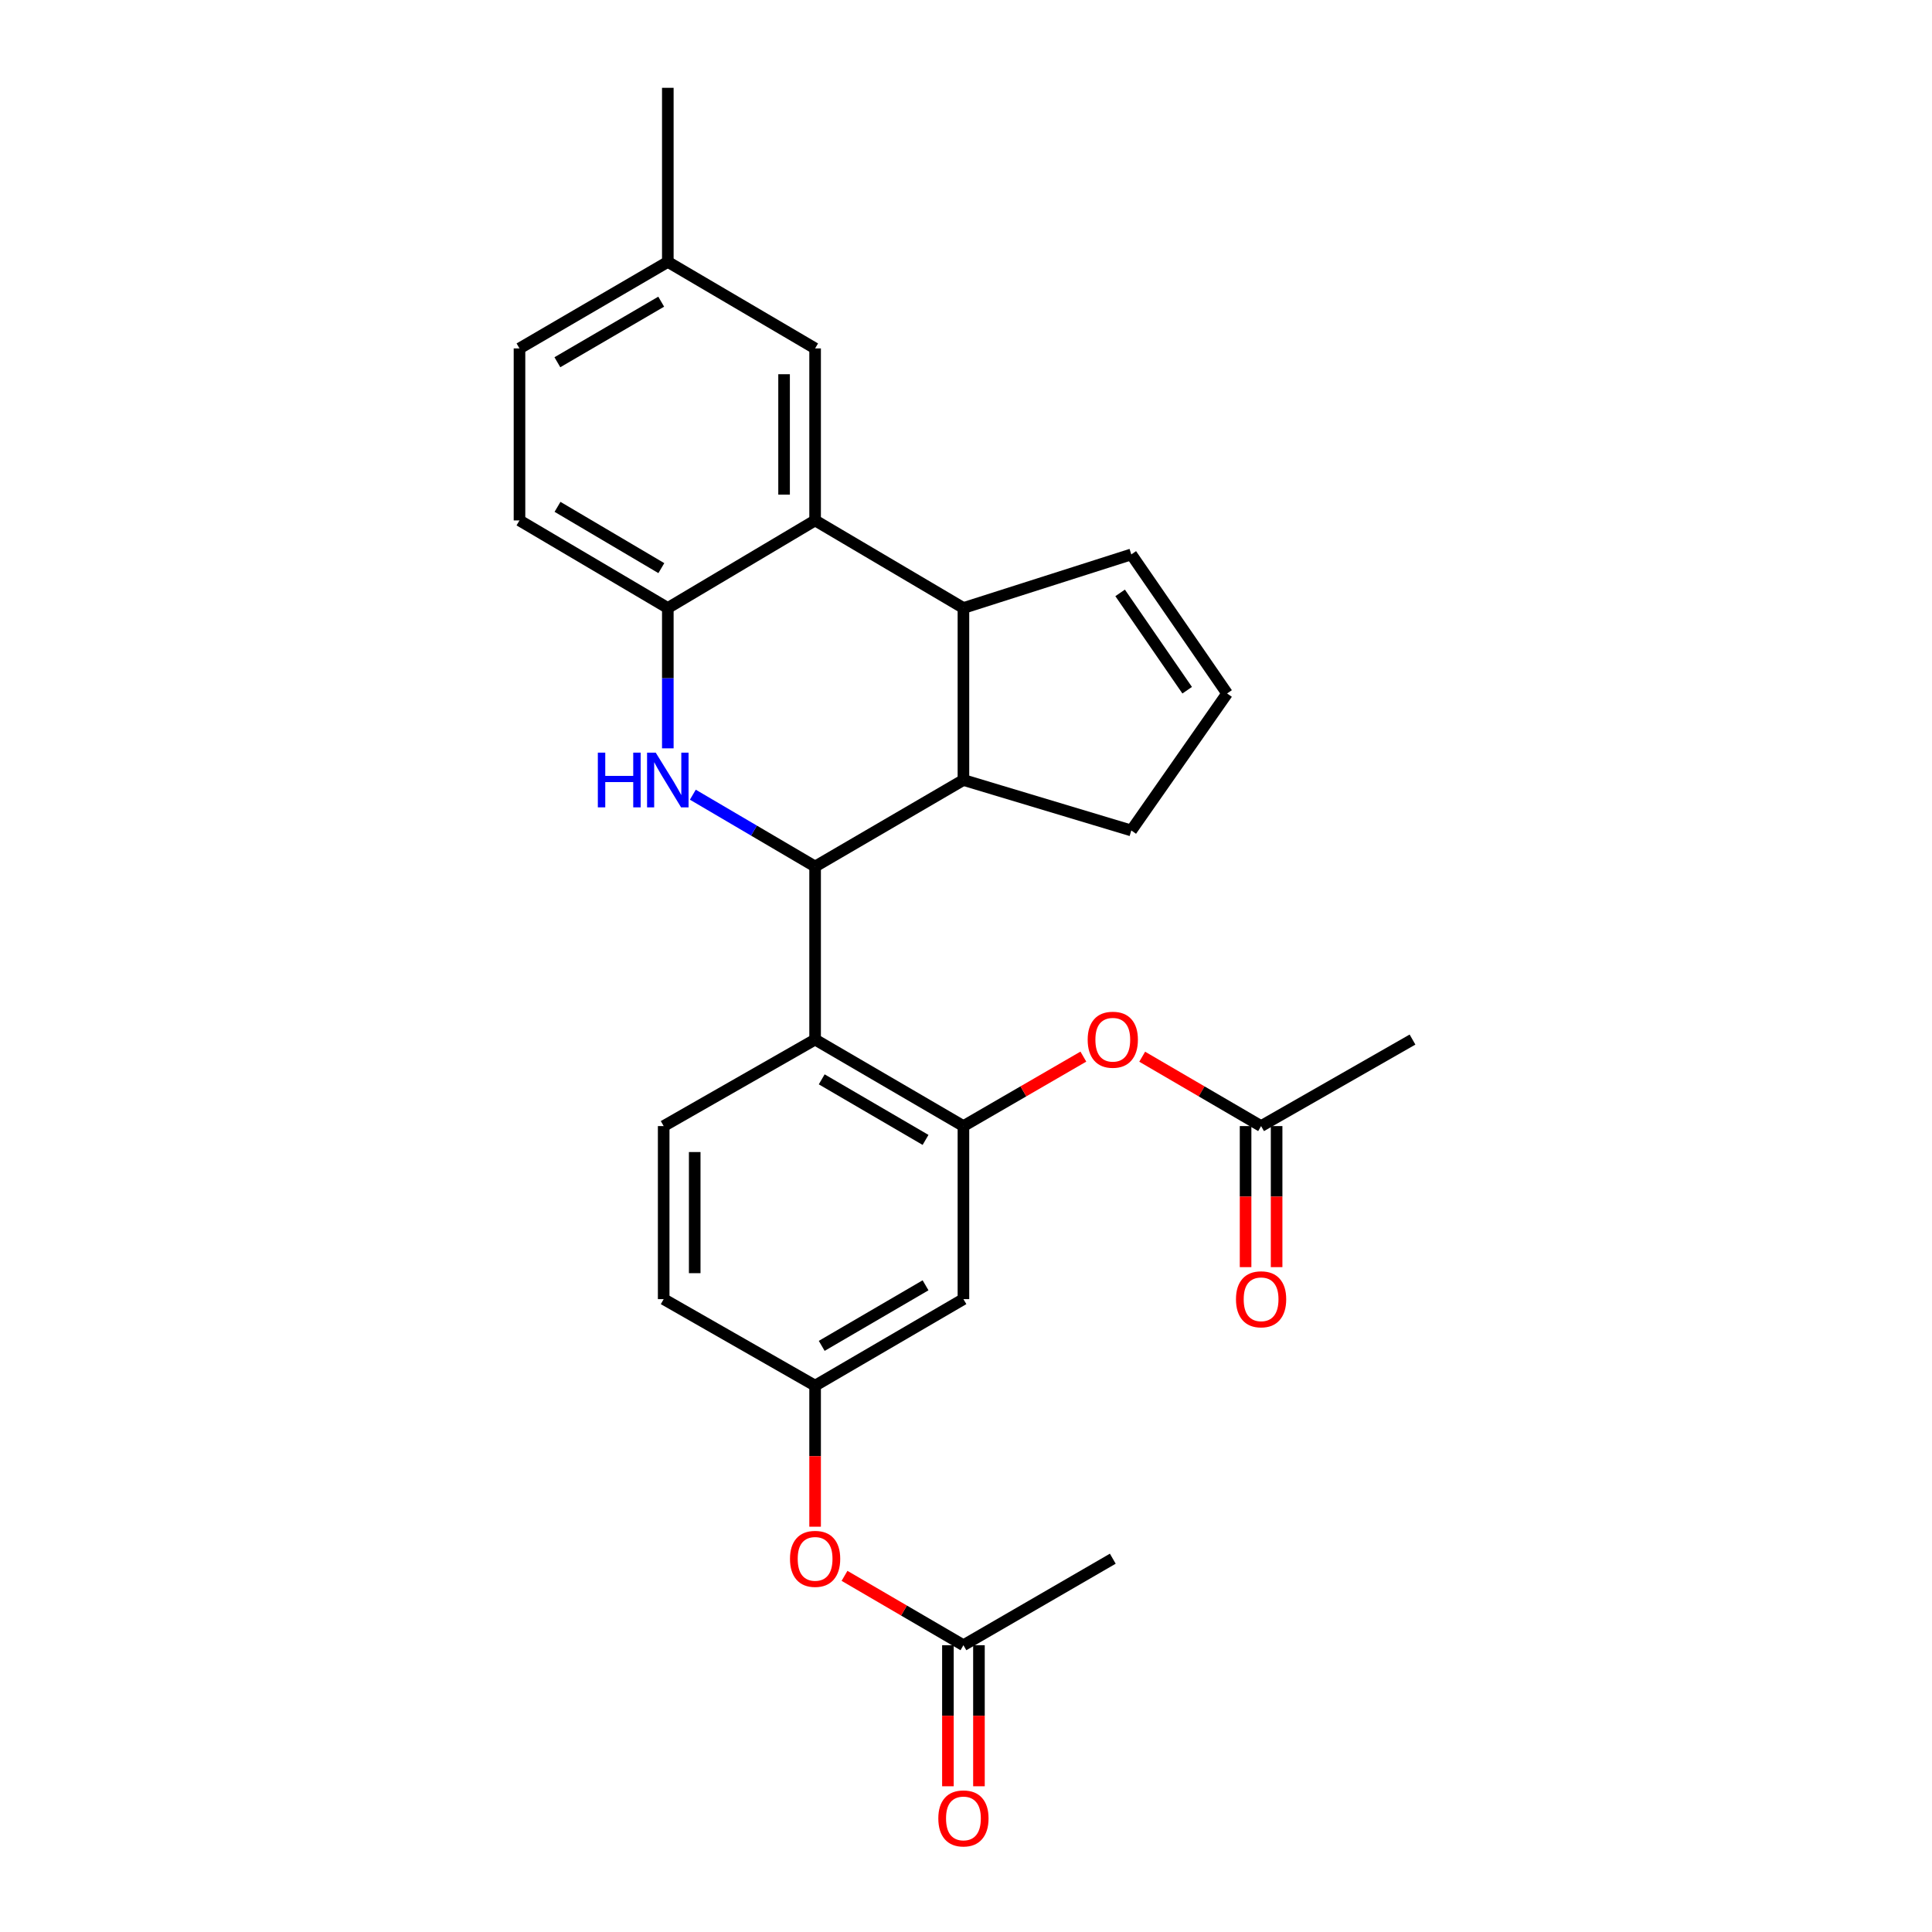 <?xml version='1.0' encoding='iso-8859-1'?>
<svg version='1.1' baseProfile='full'
              xmlns='http://www.w3.org/2000/svg'
                      xmlns:rdkit='http://www.rdkit.org/xml'
                      xmlns:xlink='http://www.w3.org/1999/xlink'
                  xml:space='preserve'
width='1000px' height='1000px' viewBox='0 0 1000 1000'>
<!-- END OF HEADER -->
<rect style='opacity:1.0;fill:#FFFFFF;stroke:none' width='1000' height='1000' x='0' y='0'> </rect>
<path class='bond-0' d='M 421.898,448.509 L 390.255,429.92' style='fill:none;fill-rule:evenodd;stroke:#000000;stroke-width:6px;stroke-linecap:butt;stroke-linejoin:miter;stroke-opacity:1' />
<path class='bond-0' d='M 390.255,429.92 L 358.612,411.332' style='fill:none;fill-rule:evenodd;stroke:#0000FF;stroke-width:6px;stroke-linecap:butt;stroke-linejoin:miter;stroke-opacity:1' />
<path class='bond-1' d='M 421.898,448.509 L 421.898,538.076' style='fill:none;fill-rule:evenodd;stroke:#000000;stroke-width:6px;stroke-linecap:butt;stroke-linejoin:miter;stroke-opacity:1' />
<path class='bond-5' d='M 421.898,448.509 L 498.67,403.725' style='fill:none;fill-rule:evenodd;stroke:#000000;stroke-width:6px;stroke-linecap:butt;stroke-linejoin:miter;stroke-opacity:1' />
<path class='bond-6' d='M 345.661,387.339 L 345.661,351.016' style='fill:none;fill-rule:evenodd;stroke:#0000FF;stroke-width:6px;stroke-linecap:butt;stroke-linejoin:miter;stroke-opacity:1' />
<path class='bond-6' d='M 345.661,351.016 L 345.661,314.693' style='fill:none;fill-rule:evenodd;stroke:#000000;stroke-width:6px;stroke-linecap:butt;stroke-linejoin:miter;stroke-opacity:1' />
<path class='bond-3' d='M 421.898,538.076 L 498.67,582.86' style='fill:none;fill-rule:evenodd;stroke:#000000;stroke-width:6px;stroke-linecap:butt;stroke-linejoin:miter;stroke-opacity:1' />
<path class='bond-3' d='M 425.321,558.667 L 479.062,590.016' style='fill:none;fill-rule:evenodd;stroke:#000000;stroke-width:6px;stroke-linecap:butt;stroke-linejoin:miter;stroke-opacity:1' />
<path class='bond-9' d='M 421.898,538.076 L 343.52,582.86' style='fill:none;fill-rule:evenodd;stroke:#000000;stroke-width:6px;stroke-linecap:butt;stroke-linejoin:miter;stroke-opacity:1' />
<path class='bond-2' d='M 421.898,269.373 L 498.67,314.693' style='fill:none;fill-rule:evenodd;stroke:#000000;stroke-width:6px;stroke-linecap:butt;stroke-linejoin:miter;stroke-opacity:1' />
<path class='bond-13' d='M 421.898,269.373 L 421.898,180.341' style='fill:none;fill-rule:evenodd;stroke:#000000;stroke-width:6px;stroke-linecap:butt;stroke-linejoin:miter;stroke-opacity:1' />
<path class='bond-13' d='M 405.837,256.019 L 405.837,193.696' style='fill:none;fill-rule:evenodd;stroke:#000000;stroke-width:6px;stroke-linecap:butt;stroke-linejoin:miter;stroke-opacity:1' />
<path class='bond-27' d='M 421.898,269.373 L 345.661,314.693' style='fill:none;fill-rule:evenodd;stroke:#000000;stroke-width:6px;stroke-linecap:butt;stroke-linejoin:miter;stroke-opacity:1' />
<path class='bond-7' d='M 498.67,582.86 L 498.67,672.427' style='fill:none;fill-rule:evenodd;stroke:#000000;stroke-width:6px;stroke-linecap:butt;stroke-linejoin:miter;stroke-opacity:1' />
<path class='bond-8' d='M 498.67,582.86 L 529.707,564.88' style='fill:none;fill-rule:evenodd;stroke:#000000;stroke-width:6px;stroke-linecap:butt;stroke-linejoin:miter;stroke-opacity:1' />
<path class='bond-8' d='M 529.707,564.88 L 560.745,546.901' style='fill:none;fill-rule:evenodd;stroke:#FF0000;stroke-width:6px;stroke-linecap:butt;stroke-linejoin:miter;stroke-opacity:1' />
<path class='bond-4' d='M 498.67,314.693 L 498.67,403.725' style='fill:none;fill-rule:evenodd;stroke:#000000;stroke-width:6px;stroke-linecap:butt;stroke-linejoin:miter;stroke-opacity:1' />
<path class='bond-11' d='M 498.67,314.693 L 585.561,286.969' style='fill:none;fill-rule:evenodd;stroke:#000000;stroke-width:6px;stroke-linecap:butt;stroke-linejoin:miter;stroke-opacity:1' />
<path class='bond-21' d='M 498.67,403.725 L 585.561,429.851' style='fill:none;fill-rule:evenodd;stroke:#000000;stroke-width:6px;stroke-linecap:butt;stroke-linejoin:miter;stroke-opacity:1' />
<path class='bond-17' d='M 345.661,314.693 L 268.889,269.373' style='fill:none;fill-rule:evenodd;stroke:#000000;stroke-width:6px;stroke-linecap:butt;stroke-linejoin:miter;stroke-opacity:1' />
<path class='bond-17' d='M 342.31,294.064 L 288.57,262.34' style='fill:none;fill-rule:evenodd;stroke:#000000;stroke-width:6px;stroke-linecap:butt;stroke-linejoin:miter;stroke-opacity:1' />
<path class='bond-29' d='M 498.67,672.427 L 421.898,717.211' style='fill:none;fill-rule:evenodd;stroke:#000000;stroke-width:6px;stroke-linecap:butt;stroke-linejoin:miter;stroke-opacity:1' />
<path class='bond-29' d='M 479.062,665.272 L 425.321,696.62' style='fill:none;fill-rule:evenodd;stroke:#000000;stroke-width:6px;stroke-linecap:butt;stroke-linejoin:miter;stroke-opacity:1' />
<path class='bond-10' d='M 591.2,546.957 L 621.971,564.908' style='fill:none;fill-rule:evenodd;stroke:#FF0000;stroke-width:6px;stroke-linecap:butt;stroke-linejoin:miter;stroke-opacity:1' />
<path class='bond-10' d='M 621.971,564.908 L 652.741,582.86' style='fill:none;fill-rule:evenodd;stroke:#000000;stroke-width:6px;stroke-linecap:butt;stroke-linejoin:miter;stroke-opacity:1' />
<path class='bond-20' d='M 343.52,582.86 L 343.52,672.427' style='fill:none;fill-rule:evenodd;stroke:#000000;stroke-width:6px;stroke-linecap:butt;stroke-linejoin:miter;stroke-opacity:1' />
<path class='bond-20' d='M 359.581,596.295 L 359.581,658.992' style='fill:none;fill-rule:evenodd;stroke:#000000;stroke-width:6px;stroke-linecap:butt;stroke-linejoin:miter;stroke-opacity:1' />
<path class='bond-18' d='M 644.711,582.86 L 644.711,619.364' style='fill:none;fill-rule:evenodd;stroke:#000000;stroke-width:6px;stroke-linecap:butt;stroke-linejoin:miter;stroke-opacity:1' />
<path class='bond-18' d='M 644.711,619.364 L 644.711,655.868' style='fill:none;fill-rule:evenodd;stroke:#FF0000;stroke-width:6px;stroke-linecap:butt;stroke-linejoin:miter;stroke-opacity:1' />
<path class='bond-18' d='M 660.772,582.86 L 660.772,619.364' style='fill:none;fill-rule:evenodd;stroke:#000000;stroke-width:6px;stroke-linecap:butt;stroke-linejoin:miter;stroke-opacity:1' />
<path class='bond-18' d='M 660.772,619.364 L 660.772,655.868' style='fill:none;fill-rule:evenodd;stroke:#FF0000;stroke-width:6px;stroke-linecap:butt;stroke-linejoin:miter;stroke-opacity:1' />
<path class='bond-24' d='M 652.741,582.86 L 731.111,538.076' style='fill:none;fill-rule:evenodd;stroke:#000000;stroke-width:6px;stroke-linecap:butt;stroke-linejoin:miter;stroke-opacity:1' />
<path class='bond-28' d='M 585.561,286.969 L 635.145,358.941' style='fill:none;fill-rule:evenodd;stroke:#000000;stroke-width:6px;stroke-linecap:butt;stroke-linejoin:miter;stroke-opacity:1' />
<path class='bond-28' d='M 579.773,306.877 L 614.482,357.257' style='fill:none;fill-rule:evenodd;stroke:#000000;stroke-width:6px;stroke-linecap:butt;stroke-linejoin:miter;stroke-opacity:1' />
<path class='bond-12' d='M 498.67,851.563 L 467.895,833.61' style='fill:none;fill-rule:evenodd;stroke:#000000;stroke-width:6px;stroke-linecap:butt;stroke-linejoin:miter;stroke-opacity:1' />
<path class='bond-12' d='M 467.895,833.61 L 437.12,815.658' style='fill:none;fill-rule:evenodd;stroke:#FF0000;stroke-width:6px;stroke-linecap:butt;stroke-linejoin:miter;stroke-opacity:1' />
<path class='bond-19' d='M 490.64,851.563 L 490.64,888.067' style='fill:none;fill-rule:evenodd;stroke:#000000;stroke-width:6px;stroke-linecap:butt;stroke-linejoin:miter;stroke-opacity:1' />
<path class='bond-19' d='M 490.64,888.067 L 490.64,924.571' style='fill:none;fill-rule:evenodd;stroke:#FF0000;stroke-width:6px;stroke-linecap:butt;stroke-linejoin:miter;stroke-opacity:1' />
<path class='bond-19' d='M 506.701,851.563 L 506.701,888.067' style='fill:none;fill-rule:evenodd;stroke:#000000;stroke-width:6px;stroke-linecap:butt;stroke-linejoin:miter;stroke-opacity:1' />
<path class='bond-19' d='M 506.701,888.067 L 506.701,924.571' style='fill:none;fill-rule:evenodd;stroke:#FF0000;stroke-width:6px;stroke-linecap:butt;stroke-linejoin:miter;stroke-opacity:1' />
<path class='bond-25' d='M 498.67,851.563 L 575.978,806.779' style='fill:none;fill-rule:evenodd;stroke:#000000;stroke-width:6px;stroke-linecap:butt;stroke-linejoin:miter;stroke-opacity:1' />
<path class='bond-22' d='M 421.898,180.341 L 345.661,135.557' style='fill:none;fill-rule:evenodd;stroke:#000000;stroke-width:6px;stroke-linecap:butt;stroke-linejoin:miter;stroke-opacity:1' />
<path class='bond-14' d='M 421.898,717.211 L 343.52,672.427' style='fill:none;fill-rule:evenodd;stroke:#000000;stroke-width:6px;stroke-linecap:butt;stroke-linejoin:miter;stroke-opacity:1' />
<path class='bond-16' d='M 421.898,717.211 L 421.898,753.715' style='fill:none;fill-rule:evenodd;stroke:#000000;stroke-width:6px;stroke-linecap:butt;stroke-linejoin:miter;stroke-opacity:1' />
<path class='bond-16' d='M 421.898,753.715 L 421.898,790.22' style='fill:none;fill-rule:evenodd;stroke:#FF0000;stroke-width:6px;stroke-linecap:butt;stroke-linejoin:miter;stroke-opacity:1' />
<path class='bond-15' d='M 635.145,358.941 L 585.561,429.851' style='fill:none;fill-rule:evenodd;stroke:#000000;stroke-width:6px;stroke-linecap:butt;stroke-linejoin:miter;stroke-opacity:1' />
<path class='bond-23' d='M 268.889,269.373 L 268.889,180.341' style='fill:none;fill-rule:evenodd;stroke:#000000;stroke-width:6px;stroke-linecap:butt;stroke-linejoin:miter;stroke-opacity:1' />
<path class='bond-26' d='M 345.661,135.557 L 345.661,45.455' style='fill:none;fill-rule:evenodd;stroke:#000000;stroke-width:6px;stroke-linecap:butt;stroke-linejoin:miter;stroke-opacity:1' />
<path class='bond-30' d='M 345.661,135.557 L 268.889,180.341' style='fill:none;fill-rule:evenodd;stroke:#000000;stroke-width:6px;stroke-linecap:butt;stroke-linejoin:miter;stroke-opacity:1' />
<path class='bond-30' d='M 342.238,156.148 L 288.498,187.497' style='fill:none;fill-rule:evenodd;stroke:#000000;stroke-width:6px;stroke-linecap:butt;stroke-linejoin:miter;stroke-opacity:1' />
<path  class='atom-1' d='M 309.441 389.565
L 313.281 389.565
L 313.281 401.605
L 327.761 401.605
L 327.761 389.565
L 331.601 389.565
L 331.601 417.885
L 327.761 417.885
L 327.761 404.805
L 313.281 404.805
L 313.281 417.885
L 309.441 417.885
L 309.441 389.565
' fill='#0000FF'/>
<path  class='atom-1' d='M 339.401 389.565
L 348.681 404.565
Q 349.601 406.045, 351.081 408.725
Q 352.561 411.405, 352.641 411.565
L 352.641 389.565
L 356.401 389.565
L 356.401 417.885
L 352.521 417.885
L 342.561 401.485
Q 341.401 399.565, 340.161 397.365
Q 338.961 395.165, 338.601 394.485
L 338.601 417.885
L 334.921 417.885
L 334.921 389.565
L 339.401 389.565
' fill='#0000FF'/>
<path  class='atom-9' d='M 562.978 538.156
Q 562.978 531.356, 566.338 527.556
Q 569.698 523.756, 575.978 523.756
Q 582.258 523.756, 585.618 527.556
Q 588.978 531.356, 588.978 538.156
Q 588.978 545.036, 585.578 548.956
Q 582.178 552.836, 575.978 552.836
Q 569.738 552.836, 566.338 548.956
Q 562.978 545.076, 562.978 538.156
M 575.978 549.636
Q 580.298 549.636, 582.618 546.756
Q 584.978 543.836, 584.978 538.156
Q 584.978 532.596, 582.618 529.796
Q 580.298 526.956, 575.978 526.956
Q 571.658 526.956, 569.298 529.756
Q 566.978 532.556, 566.978 538.156
Q 566.978 543.876, 569.298 546.756
Q 571.658 549.636, 575.978 549.636
' fill='#FF0000'/>
<path  class='atom-17' d='M 408.898 806.859
Q 408.898 800.059, 412.258 796.259
Q 415.618 792.459, 421.898 792.459
Q 428.178 792.459, 431.538 796.259
Q 434.898 800.059, 434.898 806.859
Q 434.898 813.739, 431.498 817.659
Q 428.098 821.539, 421.898 821.539
Q 415.658 821.539, 412.258 817.659
Q 408.898 813.779, 408.898 806.859
M 421.898 818.339
Q 426.218 818.339, 428.538 815.459
Q 430.898 812.539, 430.898 806.859
Q 430.898 801.299, 428.538 798.499
Q 426.218 795.659, 421.898 795.659
Q 417.578 795.659, 415.218 798.459
Q 412.898 801.259, 412.898 806.859
Q 412.898 812.579, 415.218 815.459
Q 417.578 818.339, 421.898 818.339
' fill='#FF0000'/>
<path  class='atom-19' d='M 639.741 672.507
Q 639.741 665.707, 643.101 661.907
Q 646.461 658.107, 652.741 658.107
Q 659.021 658.107, 662.381 661.907
Q 665.741 665.707, 665.741 672.507
Q 665.741 679.387, 662.341 683.307
Q 658.941 687.187, 652.741 687.187
Q 646.501 687.187, 643.101 683.307
Q 639.741 679.427, 639.741 672.507
M 652.741 683.987
Q 657.061 683.987, 659.381 681.107
Q 661.741 678.187, 661.741 672.507
Q 661.741 666.947, 659.381 664.147
Q 657.061 661.307, 652.741 661.307
Q 648.421 661.307, 646.061 664.107
Q 643.741 666.907, 643.741 672.507
Q 643.741 678.227, 646.061 681.107
Q 648.421 683.987, 652.741 683.987
' fill='#FF0000'/>
<path  class='atom-20' d='M 485.67 941.21
Q 485.67 934.41, 489.03 930.61
Q 492.39 926.81, 498.67 926.81
Q 504.95 926.81, 508.31 930.61
Q 511.67 934.41, 511.67 941.21
Q 511.67 948.09, 508.27 952.01
Q 504.87 955.89, 498.67 955.89
Q 492.43 955.89, 489.03 952.01
Q 485.67 948.13, 485.67 941.21
M 498.67 952.69
Q 502.99 952.69, 505.31 949.81
Q 507.67 946.89, 507.67 941.21
Q 507.67 935.65, 505.31 932.85
Q 502.99 930.01, 498.67 930.01
Q 494.35 930.01, 491.99 932.81
Q 489.67 935.61, 489.67 941.21
Q 489.67 946.93, 491.99 949.81
Q 494.35 952.69, 498.67 952.69
' fill='#FF0000'/>
</svg>
